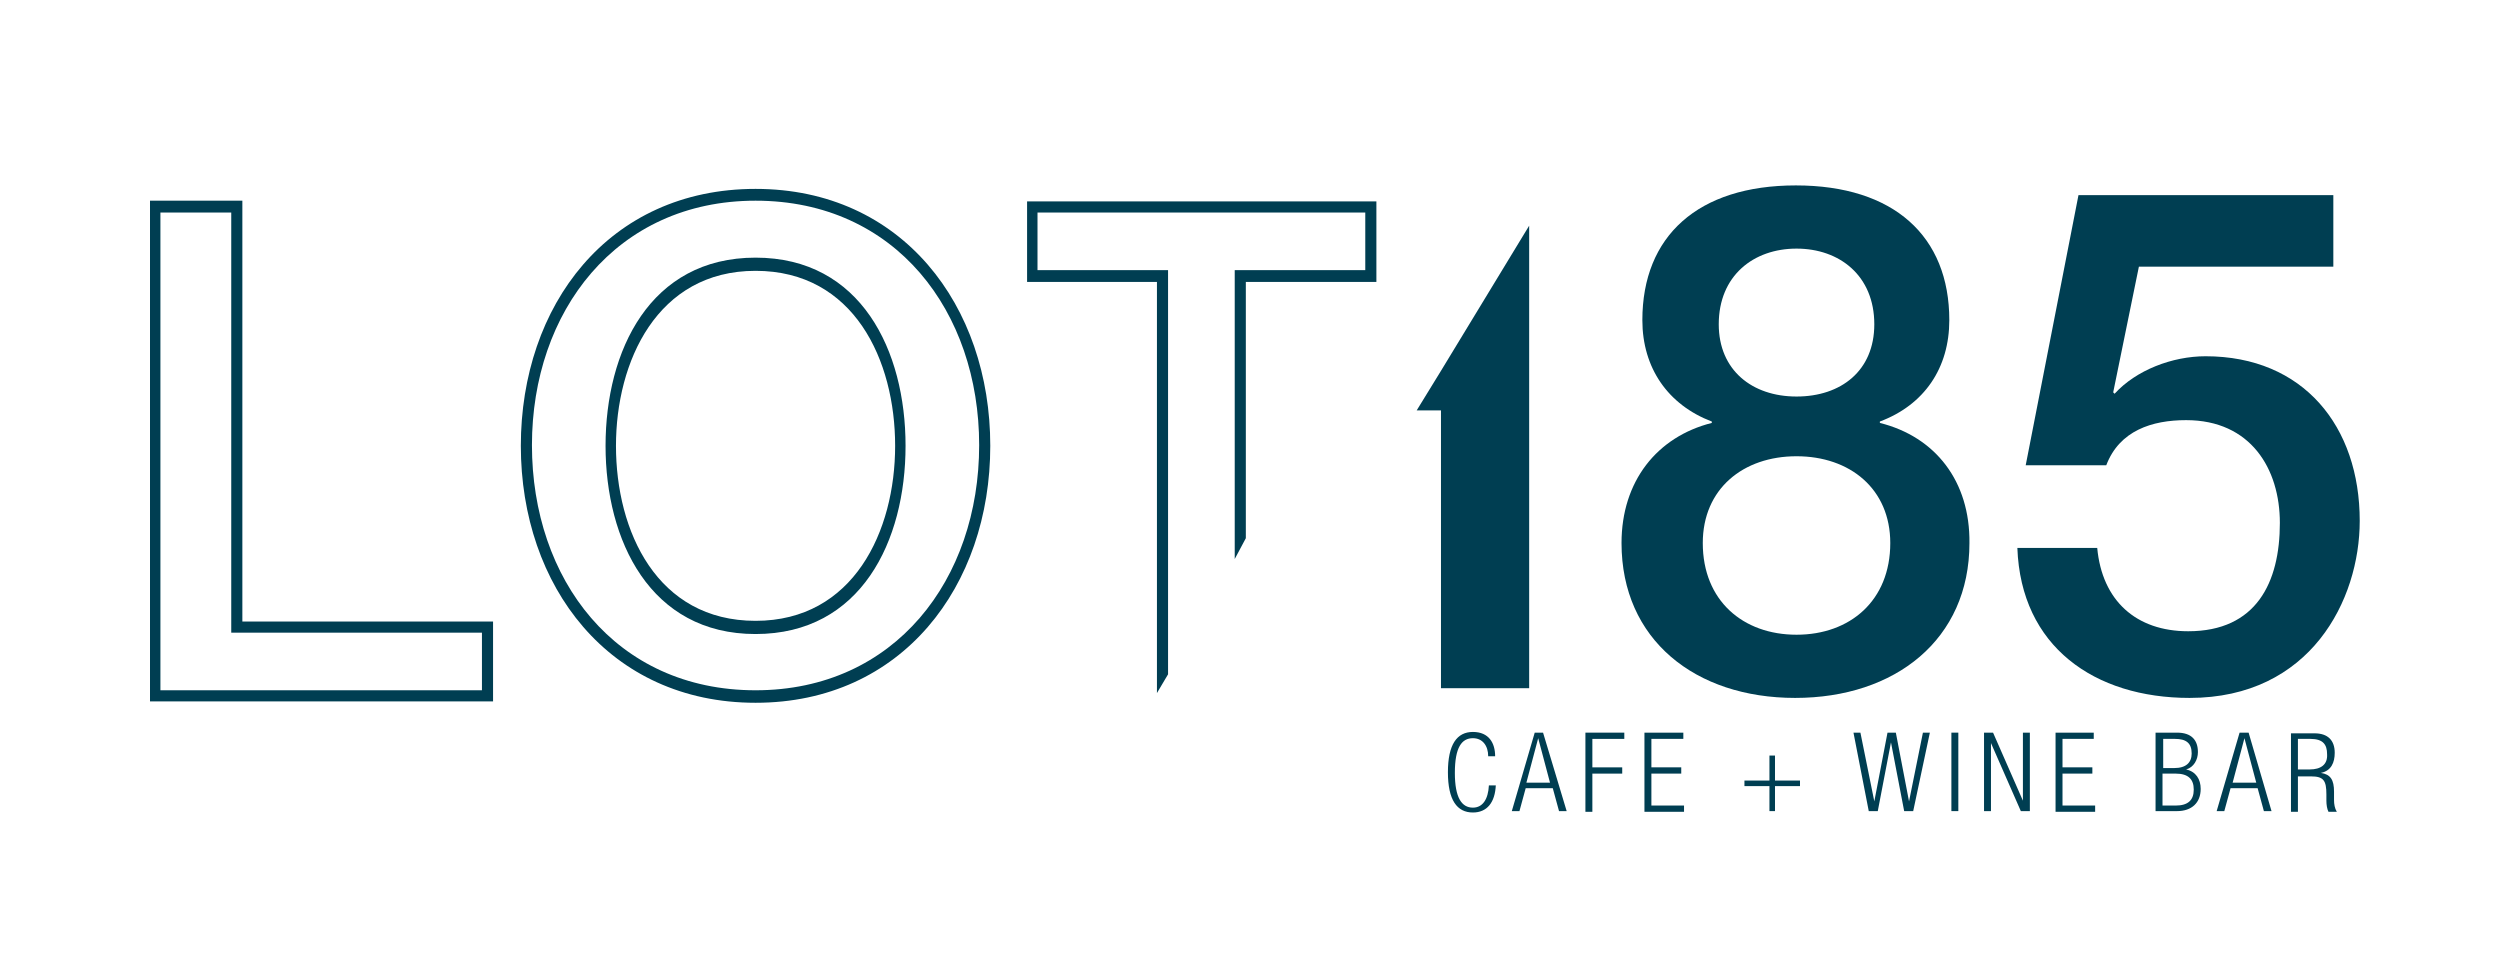 <?xml version="1.0" encoding="UTF-8"?> <svg xmlns="http://www.w3.org/2000/svg" xmlns:xlink="http://www.w3.org/1999/xlink" version="1.1" id="Layer_1" x="0px" y="0px" viewBox="0 0 360 140" style="enable-background:new 0 0 360 140;" xml:space="preserve"> <style type="text/css"> .st0{fill:#003E52;} </style> <g> <g> <path class="st0" d="M299.3,28.1h36.7v10.3H308l-3.7,18.1l0.2,0.2c3.1-3.4,8.3-5.4,13.1-5.4c14.1,0,22.2,10.1,22.2,23.7 c0,11.4-7.1,25.5-24.5,25.5c-13.7,0-24.3-7.4-24.8-21.6H302c0.7,7.6,5.6,12,13.1,12c9.8,0,13.2-7,13.2-15.6 c0-7.8-4.2-14.8-13.5-14.8c-4.9,0-9.6,1.5-11.5,6.5h-11.6L299.3,28.1z"></path> <polygon class="st0" points="207.5,53.4 204,59.1 207.5,59.1 207.5,99.1 220.2,99.1 220.2,32.5 "></polygon> <path class="st0" d="M270.7,60.9v-0.2c6.4-2.4,10-7.7,10-14.6c0-12.1-8-19.4-22.1-19.4c-14.1,0-22.1,7.3-22.1,19.4 c0,6.9,3.7,12.2,10,14.6v0.2c-7.9,2-13,8.4-13,17.3c0,13.9,10.6,22.3,25,22.3c14.4,0,25.1-8.4,25.1-22.3 C283.7,69.3,278.7,62.9,270.7,60.9z M258.7,35.8c6.2,0,11.2,3.9,11.2,10.9c0,6.7-4.8,10.4-11.2,10.4c-6.4,0-11.2-3.8-11.2-10.4 C247.5,39.7,252.5,35.8,258.7,35.8z M258.7,91.4c-7.7,0-13.5-4.9-13.5-13.2c0-7.8,5.8-12.5,13.5-12.5c7.7,0,13.5,4.7,13.5,12.5 C272.2,86.5,266.4,91.4,258.7,91.4z"></path> </g> <g> <path class="st0" d="M215.4,113c-0.1,2.6-1.3,4-3.3,4c-2.3,0-3.6-1.8-3.6-5.8s1.3-5.8,3.6-5.8c2.3,0,3.2,1.6,3.2,3.5h-1 c0-1.5-0.8-2.6-2.2-2.6c-1.6,0-2.6,1.3-2.6,5c0,3.6,1,5,2.6,5c1.4,0,2.2-1.2,2.3-3.2H215.4z"></path> <path class="st0" d="M228.3,105.5h5.6v0.9h-4.6v4.1h4.3v0.9h-4.3v5.5h-1V105.5z"></path> <path class="st0" d="M236.8,105.5h5.6v0.9h-4.6v4.1h4.3v0.9h-4.3v4.6h4.7v0.9h-5.7V105.5z"></path> <path class="st0" d="M254.8,113.2h-3.6v-0.8h3.6v-3.6h0.8v3.6h3.6v0.8h-3.6v3.6h-0.8V113.2z"></path> <path class="st0" d="M266.9,105.5h1l2,9.9h0l1.9-9.9h1.2l1.9,9.9h0l2-9.9h1l-2.4,11.3h-1.3l-1.9-9.9h0l-1.9,9.9h-1.3L266.9,105.5z "></path> <path class="st0" d="M281,105.5h1v11.3h-1V105.5z"></path> <path class="st0" d="M285.6,105.5h1.4l4.3,9.8h0v-9.8h1v11.3H291l-4.3-9.8h0v9.8h-1V105.5z"></path> <path class="st0" d="M295.9,105.5h5.6v0.9H297v4.1h4.3v0.9H297v4.6h4.7v0.9h-5.7V105.5z"></path> <path class="st0" d="M222.2,105.5H221l-3.3,11.3h1.1l0.9-3.3h3.9l0.9,3.3h1.1L222.2,105.5z M219.8,112.7l1.7-6.4h0l1.7,6.4H219.8z "></path> <path class="st0" d="M314.8,110.8L314.8,110.8c1.1-0.3,1.7-1.4,1.7-2.5c0-1.7-0.9-2.8-3-2.8h-3.1v11.3h3.1c2.1,0,3.4-1.2,3.4-3.2 C316.9,112.2,316.2,111.1,314.8,110.8z M311.4,106.4h1.8c1.6,0,2.4,0.6,2.4,2.1c0,1.3-0.8,2.1-2.5,2.1h-1.6V106.4z M313.3,116 h-1.9v-4.6h1.9c1.8,0,2.6,0.8,2.6,2.3C315.9,115.2,315.1,116,313.3,116z"></path> <path class="st0" d="M323.8,105.5h-1.3l-3.3,11.3h1.1l0.9-3.3h3.9l0.9,3.3h1.1L323.8,105.5z M321.5,112.7l1.7-6.4h0l1.7,6.4H321.5 z"></path> <path class="st0" d="M336.1,115.2l0-1.2c0-1.7-0.5-2.5-1.9-2.7v0c1.5-0.3,2-1.5,2-2.9c0-1.8-1-2.8-2.9-2.8h-3.4v11.3h1v-5.1h1.9 c1.8,0,2.2,0.6,2.2,2.6l0,0.9c0,0.6,0.1,1.2,0.3,1.6h1.2C336.2,116.4,336.1,115.8,336.1,115.2z M332.6,110.8h-1.7v-4.4h1.8 c1.8,0,2.4,0.8,2.4,2.2C335.2,110.1,334.2,110.8,332.6,110.8z"></path> </g> <polygon class="st0" points="197.4,29 148.7,29 147.9,29 147.9,29.8 147.9,40.6 148.1,40.6 148.7,40.6 166.6,40.6 166.6,99.8 168.2,97.1 168.2,39 168.2,39 168.2,38.9 149.4,38.9 149.4,30.6 196.6,30.6 196.6,38.9 177.8,38.9 177.8,39 177.8,40.6 177.8,80.5 179.4,77.5 179.4,40.6 197.4,40.6 198.1,40.6 198.2,40.6 198.2,29.8 198.2,29 "></polygon> <path class="st0" d="M71,89.5H34.9V28.9h0h-0.8H22.4h-0.8h0v71.3h0v0.8h0h0.8h47.8H71v-0.8v-9.9h0L71,89.5L71,89.5z M69.4,99.4 H23.1V30.6h10.2l0,58.9h0v1.6h0h1.6h34.5V99.4z"></path> <g> <path class="st0" d="M108.8,27.2C87.6,27.2,75,44,75,64.2c0,20.2,12.7,37,33.8,37c21.1,0,33.8-16.8,33.8-37 C142.6,44,129.9,27.2,108.8,27.2z M108.8,99.4c-20.2,0-32.2-16-32.2-35.3c0-19.2,12.1-35.2,32.2-35.2c20.2,0,32.2,16,32.2,35.2 C141,83.4,128.9,99.4,108.8,99.4z"></path> <path class="st0" d="M108.8,37.1c-15.2,0-21.6,13.4-21.6,27.1c0,13.6,6.4,27.1,21.6,27.1c15.2,0,21.6-13.4,21.6-27.1 C130.4,50.5,124,37.1,108.8,37.1z M108.8,89.4c-14.2,0-20.1-12.9-20.1-25.2c0-12.1,5.9-25.2,20.1-25.2s20.1,12.9,20.1,25.2 C128.9,76.5,122.9,89.4,108.8,89.4z"></path> </g> </g> </svg> 